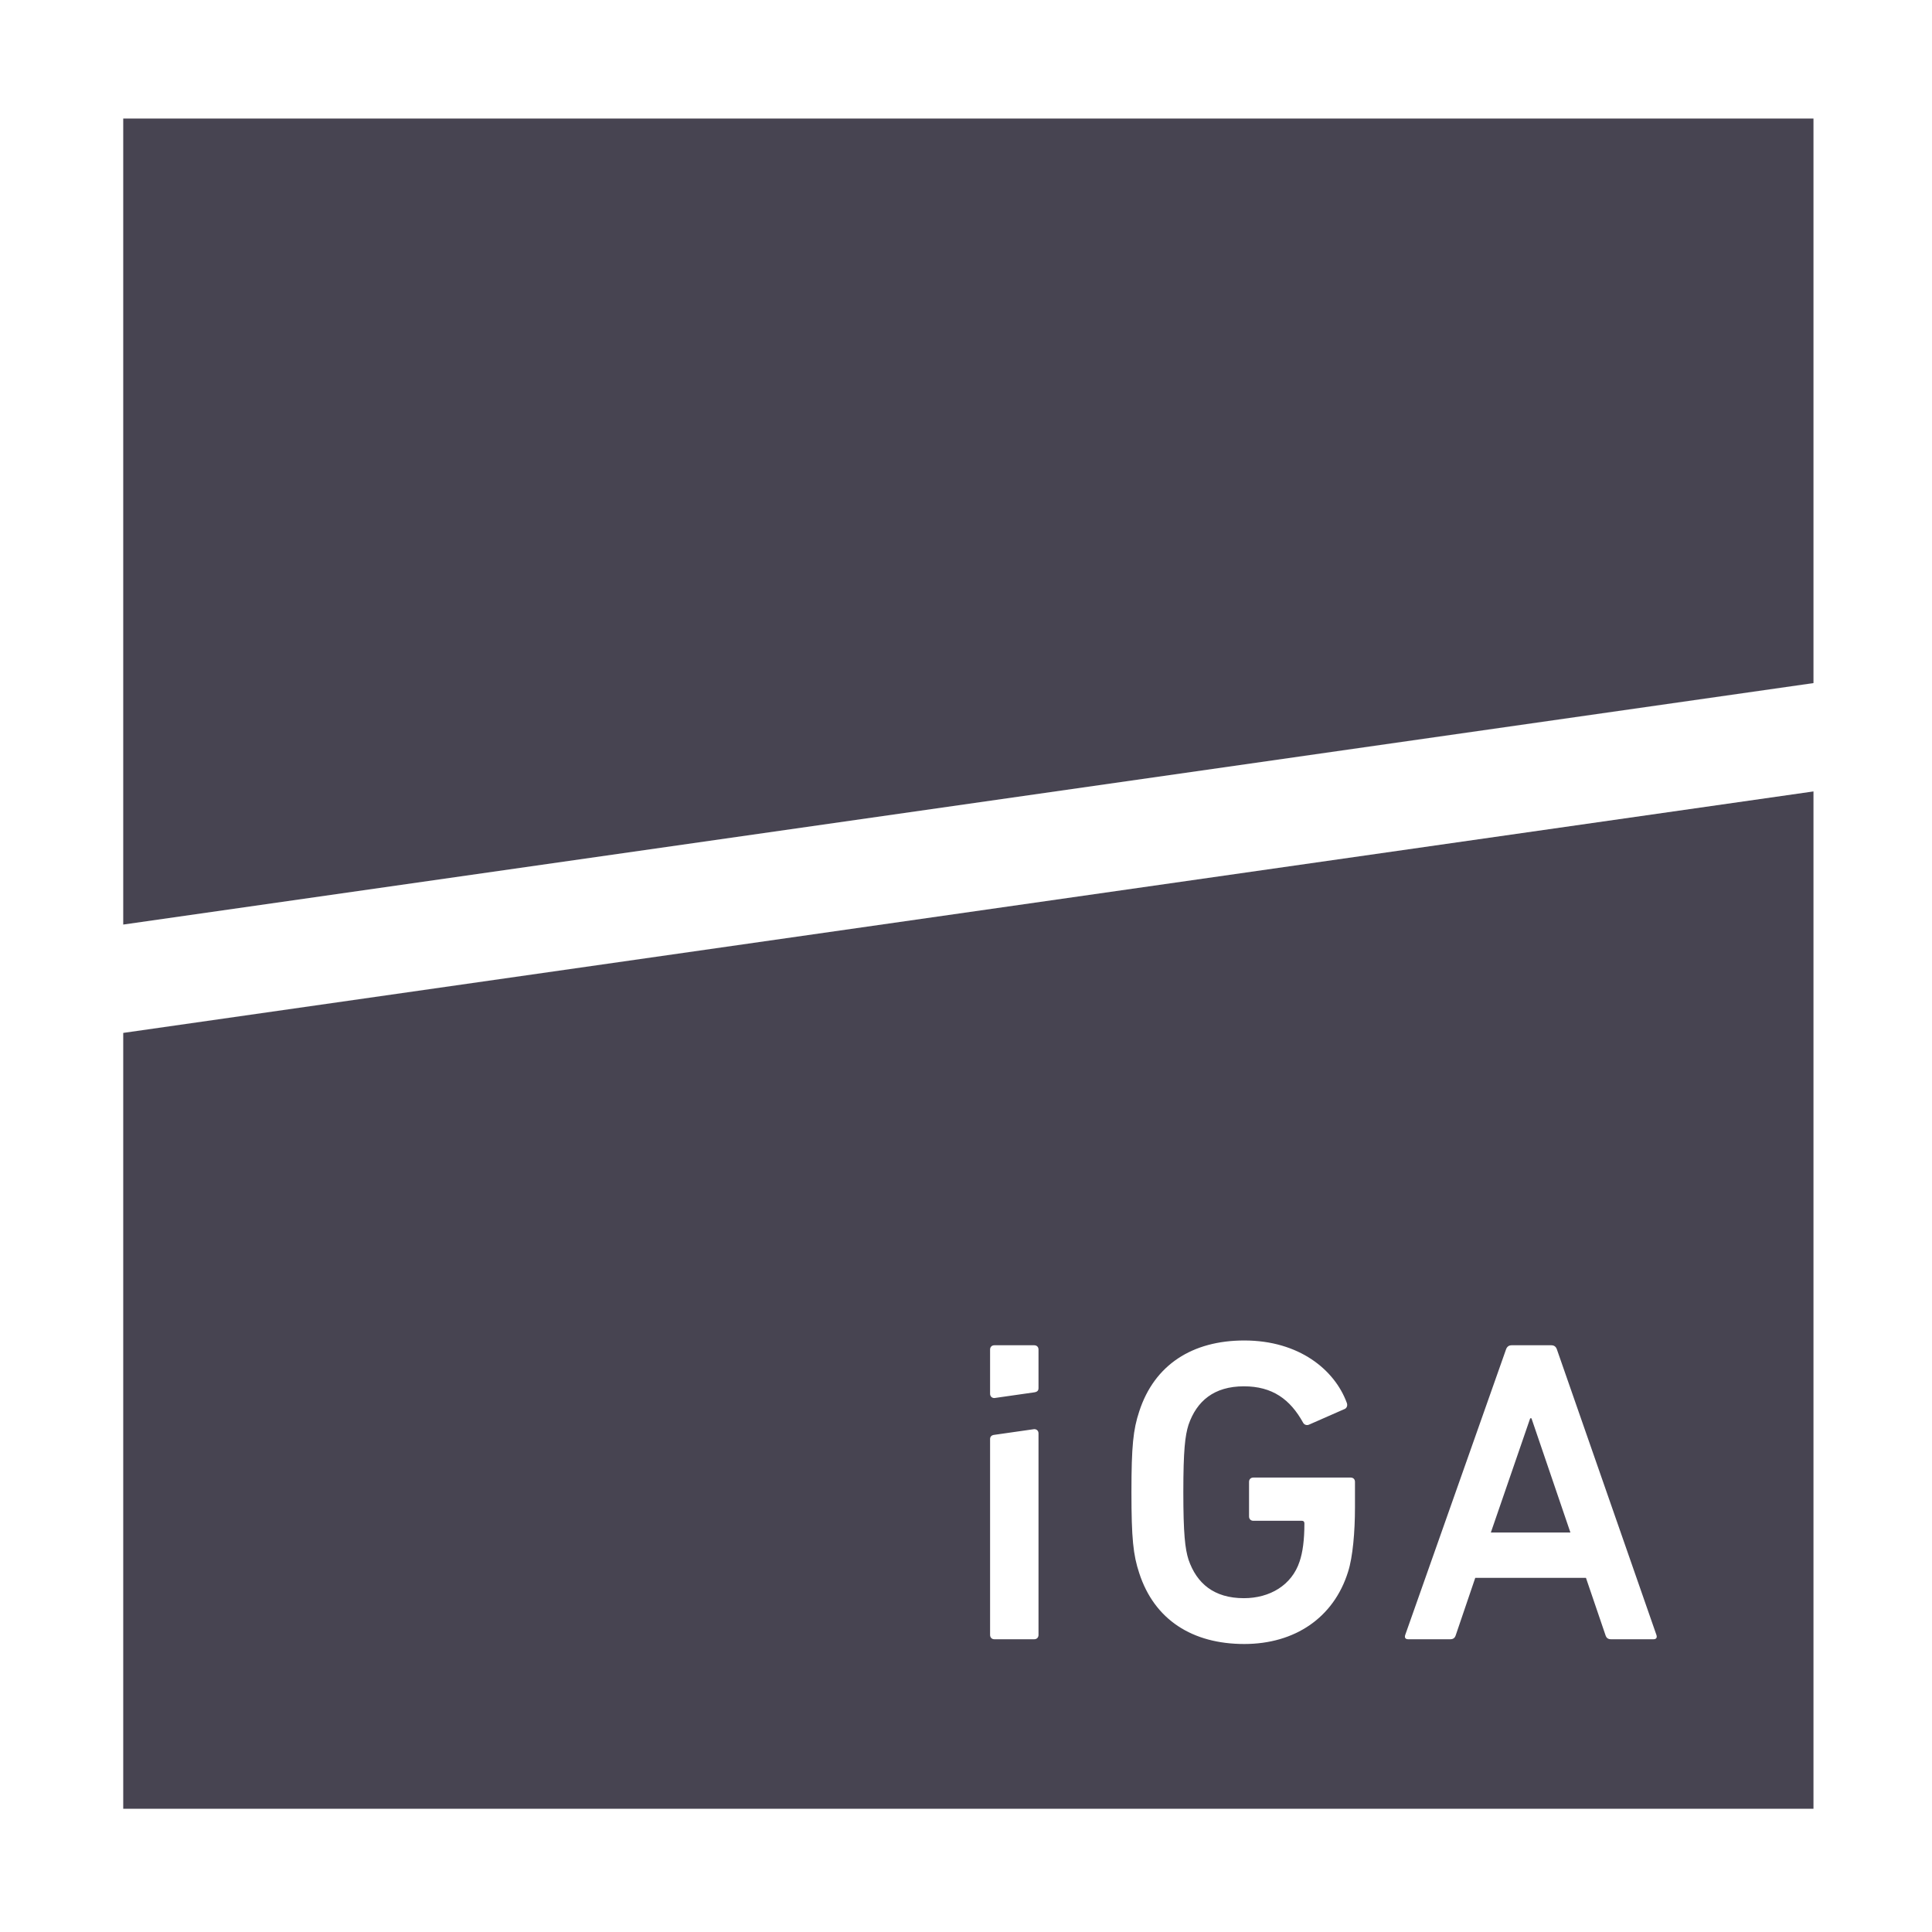 <?xml version="1.0" encoding="UTF-8" standalone="no"?>
<!-- Created with Inkscape (http://www.inkscape.org/) -->

<svg
   xmlns:dc="http://purl.org/dc/elements/1.1/"
   xmlns:cc="http://creativecommons.org/ns#"
   xmlns:rdf="http://www.w3.org/1999/02/22-rdf-syntax-ns#"
   xmlns:svg="http://www.w3.org/2000/svg"
   xmlns="http://www.w3.org/2000/svg"
   xmlns:sodipodi="http://sodipodi.sourceforge.net/DTD/sodipodi-0.dtd"
   xmlns:inkscape="http://www.inkscape.org/namespaces/inkscape"
   width="54.9mm"
   height="54.9mm"
   viewBox="0 0 54.9 54.9"
   version="1.1"
   id="svg91"
   inkscape:version="0.92.3 (2405546, 2018-03-11)"
   sodipodi:docname="drawing-1.svg">
  <defs
     id="defs85">
    <clipPath
       clipPathUnits="userSpaceOnUse"
       id="clipPath48">
      <path
         d="M 0,0 H 595.276 V 595.276 H 0 Z"
         id="path46"
         inkscape:connector-curvature="0" />
    </clipPath>
  </defs>
  <sodipodi:namedview
     id="base"
     pagecolor="transparent"
     bordercolor="#666666"
     borderopacity="1.0"
     inkscape:pageopacity="0.0"
     inkscape:pageshadow="2"
     inkscape:zoom="0.35"
     inkscape:cx="92.319422"
     inkscape:cy="-70.537717"
     inkscape:document-units="mm"
     inkscape:current-layer="layer1"
     showgrid="false"
     inkscape:window-width="1366"
     inkscape:window-height="705"
     inkscape:window-x="-8"
     inkscape:window-y="-8"
     inkscape:window-maximized="1" />
  <g
     inkscape:label="Layer 1"
     inkscape:groupmode="layer"
     id="layer1"
     transform="translate(-81.407,-75.27)">
    <g
       transform="matrix(0.353,0,0,-0.353,2.857,208.72)"
       id="g63">
      <path
         inkscape:connector-curvature="0"
         id="path32"
         style="fill:transparent;fill-opacity:1;fill-rule:nonzero;stroke:none"
         d="M 222.661,222.661 H 378.283 V 378.283 H 222.661 Z" />
      <g
         transform="translate(345.7,263.873)"
         id="g34">
        <path
           inkscape:connector-curvature="0"
           id="path36"
           style="fill:#474451;fill-opacity:1;fill-rule:nonzero;stroke:none"
           d="M 0,0 -3.167,-9.192 H 3.237 L 0.103,0 Z" />
      </g>
      <g
         transform="translate(368.504,323.057)"
         id="g38">
        <path
           inkscape:connector-curvature="0"
           id="path40"
           style="fill:#474451;fill-opacity:1;fill-rule:nonzero;stroke:none"
           d="M 0,0 V 45.447 H -136.063 V -19.438 Z" />
      </g>
      <g
         id="g42">
        <g
           clip-path="url(#clipPath48)"
           id="g44">
          <g
             transform="translate(232.441,294.897)"
             id="g50">
            <path
               inkscape:connector-curvature="0"
               id="path52"
               style="fill:#474451;fill-opacity:1;fill-rule:nonzero;stroke:none"
               d="m 0,0 v -62.456 h 136.063 v 81.895 z m 73.679,-48.461 c 0,-0.209 -0.138,-0.349 -0.347,-0.349 h -3.204 c -0.209,0 -0.347,0.14 -0.347,0.349 V -32.7 c 0,0.21 0.125,0.323 0.347,0.346 l 3.204,0.458 c 0.209,0 0.347,-0.137 0.347,-0.346 z m 0,19.875 c 0,-0.21 -0.096,-0.31 -0.347,-0.349 l -3.204,-0.458 c -0.209,0 -0.347,0.14 -0.347,0.349 v 3.553 c 0,0.21 0.138,0.347 0.347,0.347 h 3.204 c 0.209,0 0.347,-0.137 0.347,-0.347 z m 25.475,-9.61 c 0,-1.947 -0.174,-4 -0.556,-5.184 -1.15,-3.689 -4.281,-5.812 -8.355,-5.812 -4.174,0 -7.236,1.947 -8.456,5.705 -0.486,1.464 -0.627,2.789 -0.627,6.513 0,3.721 0.141,5.043 0.627,6.505 1.22,3.76 4.282,5.71 8.456,5.71 4.422,0 7.277,-2.368 8.25,-5.013 0.07,-0.176 0.037,-0.382 -0.138,-0.488 l -2.925,-1.285 c -0.207,-0.07 -0.383,0.033 -0.453,0.172 -1.041,1.88 -2.472,2.924 -4.765,2.924 -2.402,0 -3.797,-1.183 -4.457,-3.096 -0.277,-0.874 -0.418,-2.054 -0.418,-5.429 0,-3.345 0.141,-4.562 0.418,-5.431 0.66,-1.917 2.055,-3.099 4.457,-3.099 2.084,0 3.86,1.043 4.487,2.96 0.246,0.73 0.384,1.704 0.384,3.059 0,0.143 -0.068,0.211 -0.209,0.211 h -3.9 c -0.206,0 -0.347,0.141 -0.347,0.35 v 2.784 c 0,0.209 0.141,0.346 0.347,0.346 h 7.833 c 0.209,0 0.347,-0.137 0.347,-0.346 z m 24.022,-10.614 h -3.408 c -0.245,0 -0.384,0.107 -0.454,0.349 l -1.566,4.594 h -8.911 l -1.563,-4.594 c -0.071,-0.242 -0.209,-0.349 -0.455,-0.349 h -3.375 c -0.244,0 -0.315,0.14 -0.244,0.349 l 8.109,22.97 c 0.071,0.21 0.211,0.347 0.453,0.347 h 3.201 c 0.246,0 0.383,-0.137 0.451,-0.347 l 8.006,-22.97 c 0.07,-0.209 0,-0.349 -0.244,-0.349" />
          </g>
        </g>
      </g>
    </g>
  </g>
</svg>
